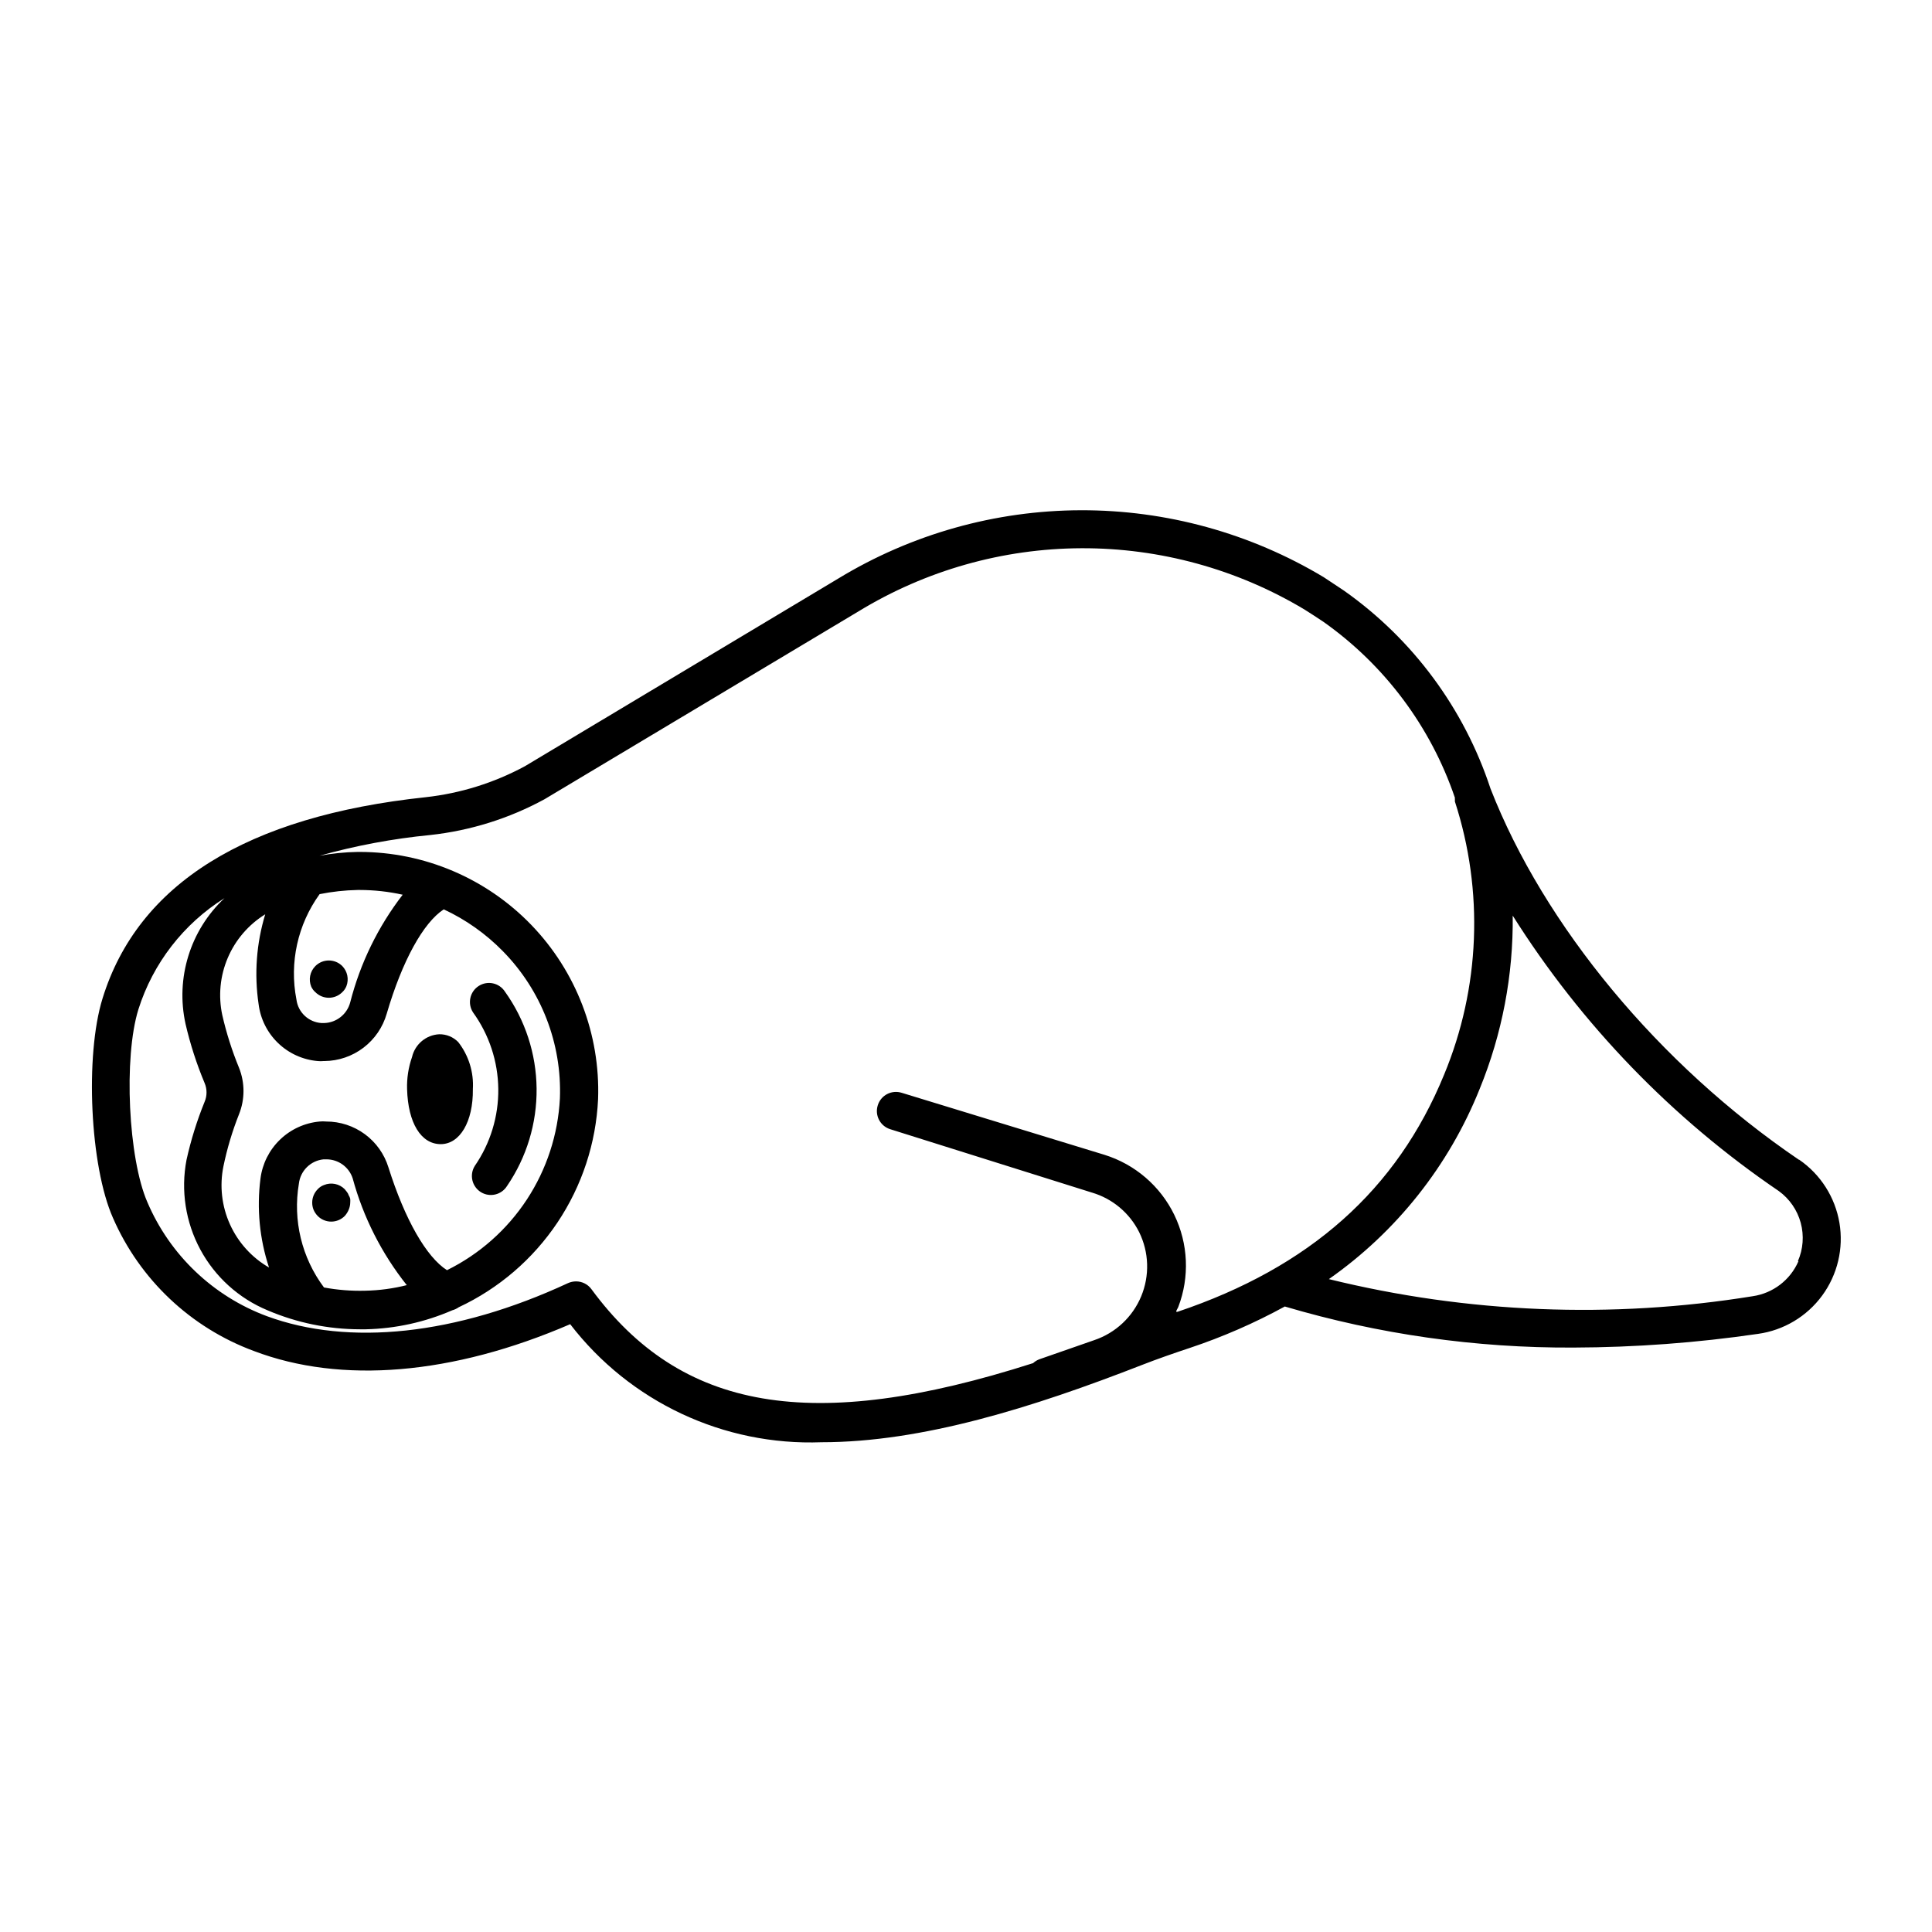<?xml version="1.0" encoding="UTF-8"?>
<!-- Uploaded to: SVG Repo, www.svgrepo.com, Generator: SVG Repo Mixer Tools -->
<svg fill="#000000" width="800px" height="800px" version="1.1" viewBox="144 144 512 512" xmlns="http://www.w3.org/2000/svg">
 <g>
  <path d="m620.72 451.34c-37.082-25.191-67.562-62.07-81.719-98.344-6.973-21.191-20.57-39.578-38.793-52.445l-5.391-3.578c-19.441-11.676-41.707-17.816-64.387-17.754-22.68 0.062-44.91 6.324-64.289 18.105l-83.027 49.727c-8.156 4.406-17.086 7.195-26.297 8.215-47.41 5.039-76.277 22.973-85.648 53.352-4.684 15.113-3.324 44.438 2.769 58.141 7.125 16.348 20.609 29.082 37.332 35.266 23.176 8.816 52.699 6.348 83.836-7.102 15.84 20.605 40.68 32.266 66.652 31.285 26.602 0 55.871-9.168 84.941-20.504 4.133-1.613 8.363-3.074 12.594-4.484h0.004c8.707-2.902 17.137-6.578 25.191-10.984 24.84 7.356 50.621 11.02 76.527 10.883 16.355-0.051 32.688-1.262 48.871-3.629 6.809-0.945 12.945-4.609 17.012-10.156 4.066-5.547 5.715-12.5 4.57-19.281-1.148-6.781-4.988-12.809-10.652-16.711zm-406.43-65.043c-2.34 7.699-2.941 15.824-1.762 23.781 0.48 3.934 2.301 7.582 5.156 10.336 2.852 2.75 6.562 4.438 10.512 4.777 0.52 0.051 1.043 0.051 1.562 0h0.25c3.731-0.039 7.352-1.281 10.316-3.539 2.969-2.262 5.129-5.418 6.16-9.004 4.133-14.105 9.723-24.133 15.113-27.66 5.848 2.719 11.156 6.477 15.668 11.086 10.191 10.363 15.66 24.469 15.117 38.992-0.484 9.57-3.512 18.836-8.773 26.844-5.262 8.004-12.562 14.461-21.156 18.703-5.441-3.477-11.133-13.352-15.516-27.258-1.09-3.519-3.273-6.598-6.238-8.781-2.965-2.184-6.555-3.363-10.238-3.359-0.586-0.059-1.176-0.059-1.762 0-3.941 0.359-7.644 2.051-10.492 4.801-2.852 2.746-4.676 6.387-5.176 10.312-1.02 7.93-0.246 15.988 2.266 23.578-4.566-2.637-8.191-6.644-10.359-11.453-2.172-4.809-2.777-10.18-1.73-15.348 0.973-4.715 2.356-9.332 4.129-13.805 1.59-3.961 1.59-8.383 0-12.344-1.859-4.523-3.34-9.191-4.43-13.957-1.09-5.082-0.582-10.375 1.457-15.156 2.039-4.781 5.508-8.812 9.926-11.547zm14.41-5.34c3.32-0.664 6.691-1.035 10.078-1.105h0.555-0.004c3.832 0.008 7.648 0.43 11.387 1.258-6.527 8.461-11.258 18.164-13.902 28.516-0.828 3.16-3.641 5.398-6.902 5.492h-0.707c-3.43-0.215-6.223-2.84-6.648-6.246-1.902-9.754 0.324-19.859 6.144-27.914zm23.227 103.58v0.004c-3.656 0.934-7.41 1.441-11.184 1.512-3.648 0.094-7.297-0.195-10.883-0.859-5.891-7.871-8.293-17.812-6.652-27.508 0.391-3.426 3.117-6.113 6.551-6.449h0.754c3.164 0 5.973 2.031 6.953 5.039 2.801 10.297 7.672 19.91 14.309 28.266zm204.29 7.106h-0.504c0-0.453 0.402-0.855 0.555-1.309 3.027-7.93 2.637-16.762-1.074-24.395-3.711-7.633-10.418-13.395-18.523-15.91l-53.707-16.426c-1.281-0.406-2.676-0.285-3.867 0.34-1.191 0.621-2.086 1.699-2.481 2.988-0.828 2.625 0.609 5.43 3.227 6.297l53.555 16.828v-0.004c5.438 1.613 9.961 5.406 12.492 10.48 2.621 5.324 2.816 11.523 0.539 17.004-2.277 5.481-6.805 9.711-12.43 11.613l-14.461 5.039h0.004c-0.656 0.227-1.254 0.586-1.766 1.059-58.793 18.84-93.355 12.594-117.04-19.602-0.949-1.301-2.465-2.066-4.078-2.062-0.73 0.004-1.449 0.156-2.117 0.453-29.824 13.855-58.191 16.727-79.805 8.766-14.266-5.297-25.723-16.23-31.688-30.23-5.039-11.539-6.348-38.289-2.367-51.086 3.867-12.219 11.957-22.668 22.82-29.473-9.09 8.516-13.016 21.191-10.328 33.352 1.238 5.34 2.922 10.566 5.039 15.621 0.695 1.605 0.695 3.43 0 5.035-2.023 4.981-3.625 10.121-4.785 15.367-1.547 8.098-0.258 16.48 3.652 23.738 3.906 7.258 10.195 12.949 17.809 16.113 7.738 3.312 16.066 5.023 24.484 5.039h1.562c7.894-0.176 15.684-1.887 22.926-5.039 0.613-0.164 1.191-0.438 1.711-0.805 10.598-4.957 19.641-12.715 26.152-22.441 6.508-9.723 10.234-21.039 10.777-32.727 0.602-17.145-5.785-33.801-17.695-46.148-11.914-12.348-28.328-19.332-45.484-19.348h-0.551c-3.383 0.059-6.754 0.395-10.078 1.008 9.609-2.691 19.438-4.527 29.371-5.492 10.598-1.16 20.867-4.375 30.23-9.473l83.281-49.828-0.004 0.004c17.781-10.844 38.188-16.617 59.012-16.699 20.824-0.078 41.273 5.539 59.133 16.246 1.664 1.059 3.324 2.117 5.039 3.273 16.227 11.477 28.41 27.785 34.812 46.602-0.023 0.133-0.023 0.27 0 0.402v0.605c7.699 23.703 6.68 49.379-2.871 72.398-12.496 30.48-35.57 51.035-70.633 62.824zm164.39-13.402c-2.164 4.988-6.762 8.496-12.141 9.273-37.359 6.043-75.551 4.5-112.3-4.535 17.926-12.559 31.809-30.066 39.953-50.383 5.965-14.574 8.945-30.199 8.766-45.945 18.242 28.922 42.254 53.773 70.531 73 2.836 2.062 4.879 5.027 5.797 8.41 0.914 3.379 0.648 6.973-0.758 10.18z"/>
  <path d="m269.81 453c-0.703 1.141-0.926 2.516-0.613 3.82 0.312 1.305 1.133 2.434 2.277 3.133 2.367 1.434 5.449 0.691 6.902-1.664 5.195-7.606 7.926-16.621 7.828-25.832-0.098-9.211-3.023-18.164-8.383-25.656-1.504-2.336-4.613-3.012-6.953-1.512-1.133 0.723-1.934 1.871-2.215 3.184-0.285 1.316-0.031 2.691 0.703 3.82 4.273 5.906 6.613 12.992 6.695 20.281 0.082 7.289-2.098 14.426-6.242 20.426z"/>
  <path d="m260.8 447.21c5.039 0 8.613-5.894 8.516-14.559l-0.004-0.004c0.273-4.496-1.105-8.941-3.879-12.492-1.324-1.352-3.144-2.098-5.035-2.066-3.484 0.18-6.422 2.648-7.207 6.047-0.957 2.731-1.402 5.617-1.309 8.512 0.25 8.918 3.676 14.562 8.918 14.562z"/>
  <path d="m236.41 460.76c-0.098-0.309-0.254-0.598-0.453-0.855l-0.605-0.754 0.004-0.004c-1.438-1.445-3.606-1.883-5.492-1.105-0.637 0.227-1.207 0.609-1.664 1.105-0.93 0.941-1.457 2.207-1.461 3.527-0.008 0.656 0.113 1.305 0.352 1.914 0.262 0.621 0.641 1.184 1.109 1.664 0.945 0.953 2.234 1.488 3.578 1.488s2.629-0.535 3.578-1.488c0.441-0.492 0.801-1.051 1.055-1.664 0.258-0.605 0.398-1.254 0.406-1.914 0.023-0.316 0.023-0.637 0-0.957-0.078-0.34-0.215-0.664-0.406-0.957z"/>
  <path d="m227.59 406.95c1.965 1.957 5.141 1.957 7.106 0 0.484-0.445 0.863-0.996 1.109-1.609 0.707-1.844 0.273-3.934-1.109-5.34-1.965-1.953-5.141-1.953-7.106 0-1.445 1.438-1.883 3.606-1.105 5.488 0.262 0.562 0.637 1.059 1.105 1.461z"/>
 </g>
</svg>